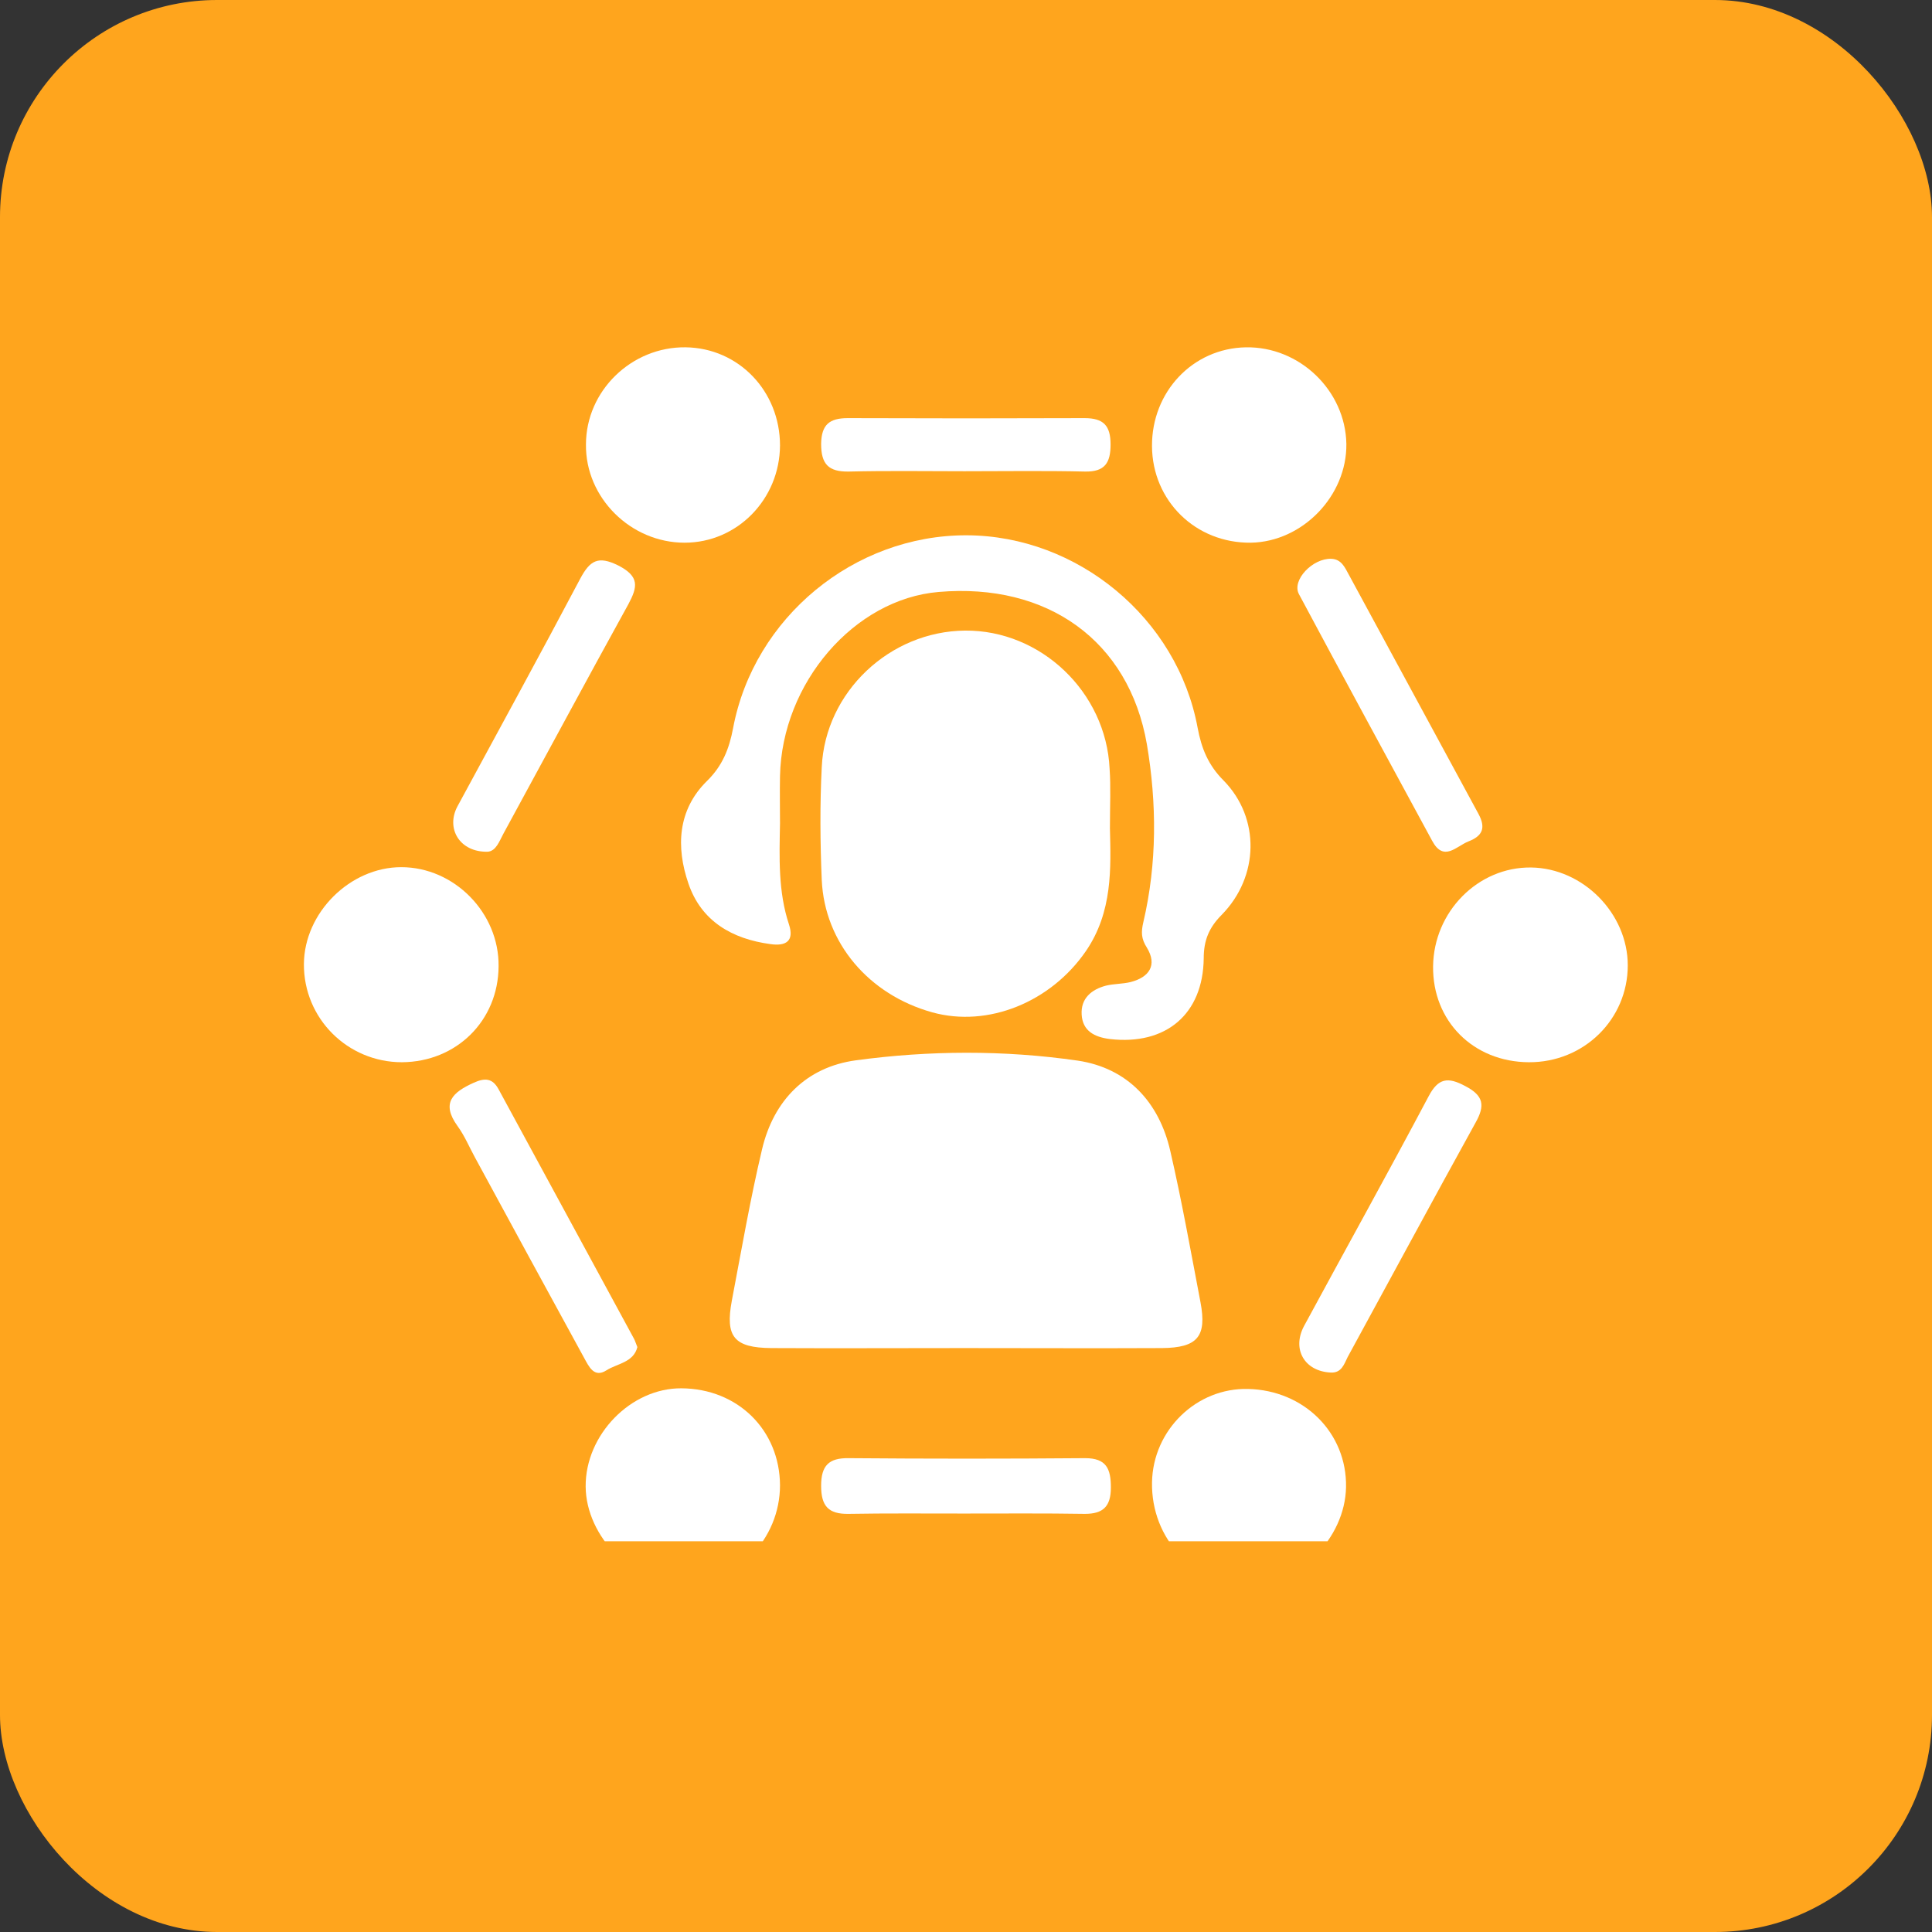 <?xml version="1.0" encoding="UTF-8"?> <svg xmlns="http://www.w3.org/2000/svg" width="89" height="89" viewBox="0 0 89 89" fill="none"><rect x="0" y="0" width="89" height="89" fill="#333333" stroke="none"/><rect width="89" height="89" rx="10" fill="#FFA51D"></rect><g clip-path="url(#clip0_10259_1006)"><path d="M44.397 62.101C41.437 62.101 38.477 62.116 35.532 62.101C33.816 62.086 33.401 61.582 33.712 59.921C34.156 57.593 34.555 55.265 35.103 52.952C35.636 50.683 37.145 49.156 39.424 48.845C42.813 48.385 46.261 48.37 49.65 48.859C51.929 49.2 53.394 50.757 53.912 53.026C54.445 55.339 54.859 57.667 55.303 59.995C55.599 61.567 55.17 62.086 53.527 62.101C50.479 62.116 47.43 62.101 44.397 62.101Z" fill="white"></path><path d="M51.13 38.154C51.174 39.977 51.263 42.009 50.02 43.818C48.407 46.161 45.521 47.347 42.946 46.635C40.016 45.82 37.989 43.432 37.855 40.541C37.782 38.806 37.767 37.071 37.855 35.336C38.018 31.866 40.993 29.079 44.456 29.049C47.948 29.019 50.952 31.881 51.115 35.41C51.174 36.256 51.13 37.101 51.13 38.154Z" fill="white"></path><path d="M35.932 37.931C35.902 39.502 35.843 41.074 36.346 42.587C36.598 43.358 36.198 43.595 35.488 43.491C33.727 43.254 32.306 42.438 31.714 40.703C31.137 39.028 31.211 37.308 32.572 35.973C33.283 35.276 33.593 34.49 33.771 33.541C34.733 28.44 39.35 24.644 44.53 24.659C49.635 24.674 54.238 28.47 55.17 33.526C55.347 34.476 55.658 35.247 56.369 35.958C58.056 37.678 58.011 40.377 56.28 42.142C55.688 42.735 55.451 43.328 55.451 44.144C55.422 46.724 53.705 48.162 51.13 47.865C50.42 47.776 49.872 47.495 49.828 46.739C49.783 45.997 50.272 45.582 50.952 45.404C51.322 45.315 51.707 45.33 52.077 45.241C52.95 45.019 53.32 44.455 52.832 43.654C52.565 43.239 52.565 42.928 52.669 42.483C53.305 39.769 53.291 36.996 52.832 34.283C52.003 29.508 48.244 26.839 43.242 27.269C39.35 27.595 36.02 31.465 35.932 35.751C35.917 36.492 35.932 37.219 35.932 37.931Z" fill="white"></path><path d="M70.427 48.933C67.867 48.919 65.988 47.035 66.017 44.514C66.047 41.994 68.089 39.933 70.531 39.962C72.928 39.992 74.985 42.083 74.985 44.47C74.985 46.961 72.958 48.948 70.427 48.933Z" fill="white"></path><path d="M35.932 20.522C35.917 22.998 33.963 25 31.536 25C29.05 25 26.964 22.924 26.993 20.477C26.993 18.001 29.095 15.97 31.581 15.999C34.023 16.029 35.932 18.016 35.932 20.522Z" fill="white"></path><path d="M57.493 63.984C60.083 64.043 62.051 66.015 62.007 68.506C61.962 70.879 59.817 73.014 57.523 72.999C54.992 72.97 53.024 70.894 53.069 68.284C53.113 65.867 55.126 63.924 57.493 63.984Z" fill="white"></path><path d="M53.068 20.552C53.054 18.046 54.948 16.044 57.39 16C59.861 15.955 61.977 17.987 62.022 20.448C62.051 22.836 60.009 24.956 57.626 25C55.081 25.03 53.083 23.073 53.068 20.552Z" fill="white"></path><path d="M18.514 48.933C16.013 48.933 13.985 46.917 14 44.411C14.015 42.038 16.131 39.947 18.484 39.947C20.926 39.947 22.998 42.053 22.968 44.514C22.953 47.02 21.029 48.918 18.514 48.933Z" fill="white"></path><path d="M35.932 68.418C35.932 70.924 33.904 72.999 31.462 72.999C29.183 72.999 26.993 70.79 26.979 68.477C26.964 66.09 29.065 63.939 31.389 63.954C33.993 63.969 35.917 65.882 35.932 68.418Z" fill="white"></path><path d="M22.465 39.236C21.177 39.265 20.526 38.168 21.074 37.145C22.968 33.645 24.877 30.161 26.727 26.661C27.171 25.831 27.541 25.579 28.488 26.053C29.465 26.557 29.376 27.032 28.947 27.833C27.008 31.347 25.114 34.876 23.19 38.405C22.998 38.761 22.85 39.206 22.465 39.236Z" fill="white"></path><path d="M61.326 25.742C61.785 25.757 61.948 26.127 62.125 26.454C64.123 30.131 66.106 33.808 68.104 37.486C68.459 38.138 68.296 38.509 67.645 38.761C67.083 38.983 66.506 39.725 65.973 38.731C63.916 34.935 61.859 31.154 59.831 27.358C59.506 26.721 60.468 25.712 61.326 25.742Z" fill="white"></path><path d="M29.361 62.056C29.183 62.768 28.429 62.812 27.94 63.124C27.363 63.494 27.126 62.946 26.904 62.545C25.217 59.461 23.545 56.392 21.873 53.307C21.607 52.818 21.399 52.314 21.074 51.869C20.304 50.801 20.867 50.312 21.814 49.882C22.332 49.645 22.687 49.66 22.968 50.179C25.04 54.004 27.126 57.83 29.198 61.656C29.257 61.76 29.287 61.878 29.361 62.056Z" fill="white"></path><path d="M61.297 63.228C60.098 63.169 59.506 62.16 60.068 61.093C61.977 57.564 63.931 54.049 65.81 50.505C66.254 49.66 66.698 49.601 67.497 50.031C68.356 50.476 68.415 50.935 67.971 51.721C65.988 55.31 64.049 58.913 62.081 62.516C61.918 62.843 61.8 63.258 61.297 63.228Z" fill="white"></path><path d="M44.397 69.723C42.621 69.723 40.845 69.708 39.084 69.738C38.166 69.752 37.826 69.382 37.826 68.448C37.826 67.513 38.181 67.157 39.099 67.172C42.724 67.202 46.365 67.202 49.99 67.172C50.967 67.172 51.174 67.662 51.174 68.522C51.174 69.397 50.819 69.738 49.976 69.738C48.111 69.708 46.246 69.723 44.397 69.723Z" fill="white"></path><path d="M44.426 21.708C42.65 21.708 40.874 21.679 39.099 21.723C38.166 21.738 37.826 21.382 37.826 20.448C37.841 19.558 38.211 19.262 39.054 19.262C42.695 19.276 46.335 19.276 49.961 19.262C50.834 19.262 51.16 19.603 51.16 20.478C51.16 21.323 50.893 21.738 49.99 21.723C48.141 21.679 46.276 21.708 44.426 21.708Z" fill="white"></path></g><defs><clipPath id="clip0_10259_1006"><rect width="61" height="57" fill="white" transform="translate(14 14)"></rect></clipPath></defs></svg> 